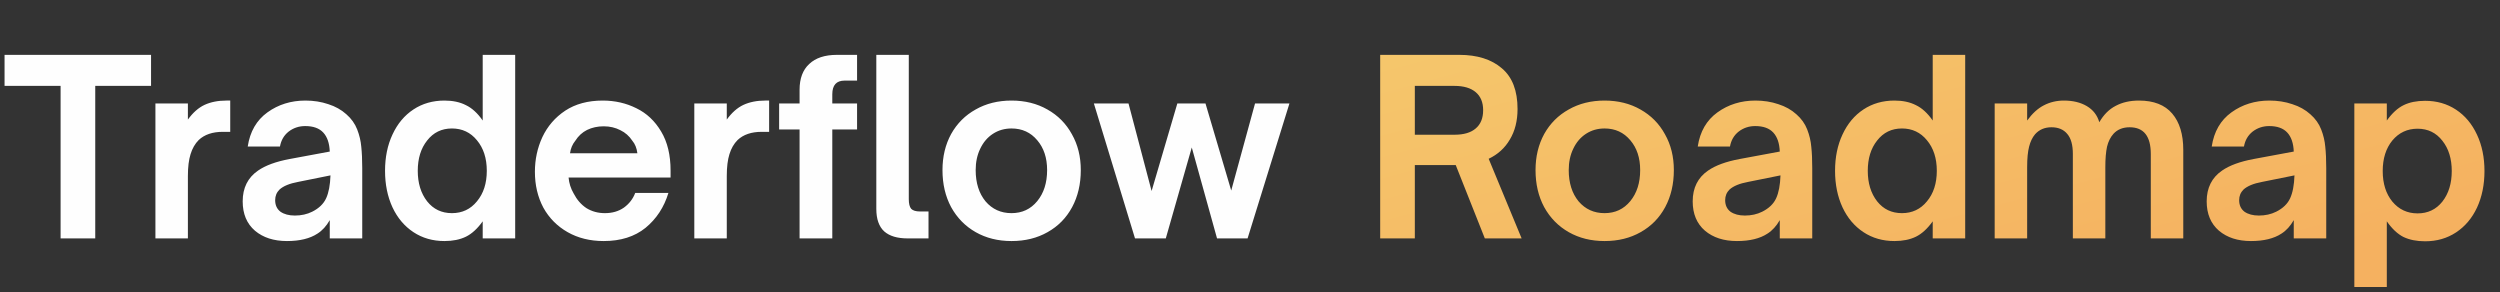 <svg width="582" height="68" viewBox="0 0 582 68" fill="none" xmlns="http://www.w3.org/2000/svg">
<rect x="0" y="0" width="582" height="68" fill="#333333" stroke="none"/>
<path d="M22.172 55.5H14.108V19.996H1.06V12.772H35.164V19.996H22.172V55.5ZM36.182 55.5V24.084H43.742V27.836C44.899 26.231 46.187 25.092 47.606 24.42C49.062 23.748 50.76 23.412 52.702 23.412H53.598V30.692H51.862C49.472 30.692 47.606 31.327 46.262 32.596C45.403 33.455 44.768 34.556 44.358 35.9C43.947 37.207 43.742 38.887 43.742 40.94V55.5H36.182ZM66.801 56.116C63.739 56.116 61.257 55.313 59.353 53.708C57.449 52.065 56.497 49.788 56.497 46.876C56.497 43.74 57.691 41.351 60.081 39.708C61.798 38.513 64.243 37.617 67.417 37.02L76.769 35.284C76.694 33.343 76.19 31.868 75.257 30.86C74.323 29.852 72.923 29.348 71.057 29.348C69.601 29.348 68.313 29.777 67.193 30.636C66.11 31.495 65.438 32.652 65.177 34.108H57.673C58.195 30.636 59.726 27.985 62.265 26.156C64.803 24.327 67.753 23.412 71.113 23.412C73.017 23.412 74.79 23.692 76.433 24.252C78.075 24.775 79.475 25.559 80.633 26.604C81.79 27.612 82.63 28.788 83.153 30.132C83.675 31.476 83.993 32.82 84.105 34.164C84.254 35.508 84.329 37.169 84.329 39.148V55.5H76.769V51.244C75.985 52.625 75.033 53.671 73.913 54.38C72.158 55.537 69.787 56.116 66.801 56.116ZM68.649 50.18C70.142 50.18 71.486 49.881 72.681 49.284C74.249 48.5 75.331 47.455 75.929 46.148C76.526 44.841 76.862 43.068 76.937 40.828L69.433 42.34C67.417 42.713 65.961 43.311 65.065 44.132C64.393 44.804 64.057 45.625 64.057 46.596C64.057 47.753 64.467 48.649 65.289 49.284C66.147 49.881 67.267 50.18 68.649 50.18ZM103.47 56.116C100.745 56.116 98.337 55.425 96.246 54.044C94.156 52.663 92.532 50.74 91.374 48.276C90.217 45.775 89.638 42.937 89.638 39.764C89.638 36.591 90.217 33.772 91.374 31.308C92.532 28.807 94.156 26.865 96.246 25.484C98.337 24.103 100.745 23.412 103.47 23.412C105.412 23.412 107.073 23.767 108.454 24.476C109.873 25.148 111.18 26.343 112.374 28.06V12.772H119.934V55.5H112.374V51.524C111.142 53.241 109.836 54.436 108.454 55.108C107.073 55.78 105.412 56.116 103.47 56.116ZM105.206 49.62C107.596 49.62 109.537 48.705 111.03 46.876C112.561 45.047 113.326 42.676 113.326 39.764C113.326 36.852 112.561 34.481 111.03 32.652C109.537 30.823 107.596 29.908 105.206 29.908C102.817 29.908 100.894 30.841 99.439 32.708C97.983 34.537 97.254 36.889 97.254 39.764C97.254 42.639 97.983 45.009 99.439 46.876C100.894 48.705 102.817 49.62 105.206 49.62ZM140.542 56.116C137.369 56.116 134.569 55.425 132.142 54.044C129.716 52.663 127.83 50.759 126.486 48.332C125.18 45.868 124.526 43.087 124.526 39.988C124.526 37.113 125.105 34.425 126.262 31.924C127.457 29.385 129.23 27.332 131.582 25.764C133.972 24.196 136.884 23.412 140.318 23.412C143.156 23.412 145.769 24.009 148.158 25.204C150.548 26.361 152.47 28.172 153.926 30.636C155.382 33.063 156.11 36.087 156.11 39.708V41.332H132.366C132.478 42.639 132.87 43.871 133.542 45.028C134.289 46.484 135.278 47.623 136.51 48.444C137.78 49.228 139.217 49.62 140.822 49.62C142.54 49.62 144.014 49.191 145.246 48.332C146.478 47.436 147.356 46.297 147.878 44.916H155.606C154.598 48.239 152.825 50.945 150.286 53.036C147.748 55.089 144.5 56.116 140.542 56.116ZM148.382 35.676C148.233 34.481 147.841 33.511 147.206 32.764C146.497 31.681 145.564 30.86 144.406 30.3C143.249 29.703 141.961 29.404 140.542 29.404C139.124 29.404 137.836 29.684 136.678 30.244C135.558 30.804 134.644 31.644 133.934 32.764C133.262 33.585 132.852 34.556 132.702 35.676H148.382ZM161.635 55.5V24.084H169.195V27.836C170.352 26.231 171.64 25.092 173.059 24.42C174.515 23.748 176.213 23.412 178.155 23.412H179.051V30.692H177.315C174.925 30.692 173.059 31.327 171.715 32.596C170.856 33.455 170.221 34.556 169.811 35.9C169.4 37.207 169.195 38.887 169.195 40.94V55.5H161.635ZM186.142 55.5V30.132H181.382V24.084H186.142V20.892C186.142 18.279 186.888 16.281 188.382 14.9C189.875 13.481 192.022 12.772 194.822 12.772H199.526V18.764H196.614C194.71 18.764 193.758 19.828 193.758 21.956V24.084H199.526V30.132H193.758V55.5H186.142ZM211.286 55.5C208.896 55.5 207.086 54.959 205.854 53.876C204.622 52.756 204.006 51.001 204.006 48.612V12.772H211.566V46.372C211.566 47.417 211.752 48.164 212.126 48.612C212.536 49.023 213.208 49.228 214.142 49.228H216.158V55.5H211.286ZM235.481 56.116C232.345 56.116 229.564 55.425 227.137 54.044C224.711 52.663 222.807 50.721 221.425 48.22C220.081 45.719 219.409 42.844 219.409 39.596C219.409 36.46 220.081 33.66 221.425 31.196C222.807 28.732 224.711 26.828 227.137 25.484C229.564 24.103 232.345 23.412 235.481 23.412C238.617 23.412 241.399 24.103 243.825 25.484C246.289 26.865 248.193 28.788 249.537 31.252C250.919 33.679 251.609 36.46 251.609 39.596C251.609 42.844 250.937 45.719 249.593 48.22C248.249 50.721 246.345 52.663 243.881 54.044C241.455 55.425 238.655 56.116 235.481 56.116ZM235.481 49.62C237.945 49.62 239.943 48.687 241.473 46.82C243.004 44.953 243.769 42.545 243.769 39.596C243.769 36.759 243.004 34.444 241.473 32.652C239.943 30.823 237.945 29.908 235.481 29.908C233.876 29.908 232.439 30.319 231.169 31.14C229.9 31.961 228.911 33.119 228.201 34.612C227.492 36.068 227.137 37.729 227.137 39.596C227.137 42.583 227.903 45.009 229.433 46.876C231.001 48.705 233.017 49.62 235.481 49.62ZM271.397 55.5H264.229L254.653 24.084H262.717L268.093 44.468L274.085 24.084H280.637L286.629 44.356L292.173 24.084H300.181L290.437 55.5H283.325L277.445 34.332L271.397 55.5Z" fill="#FEFEFE"/>
<path d="M354.236 55.5H345.668L338.892 38.42H329.372V55.5H321.308V12.772H339.732C343.913 12.772 347.217 13.817 349.644 15.908C352.071 17.961 353.284 21.116 353.284 25.372C353.284 28.135 352.687 30.505 351.492 32.484C350.335 34.463 348.692 35.956 346.564 36.964L354.236 55.5ZM329.372 19.996V31.364H338.612C340.777 31.364 342.42 30.879 343.54 29.908C344.697 28.937 345.276 27.519 345.276 25.652C345.276 23.823 344.697 22.423 343.54 21.452C342.383 20.481 340.74 19.996 338.612 19.996H329.372ZM373.544 56.116C370.408 56.116 367.626 55.425 365.2 54.044C362.773 52.663 360.869 50.721 359.488 48.22C358.144 45.719 357.472 42.844 357.472 39.596C357.472 36.46 358.144 33.66 359.488 31.196C360.869 28.732 362.773 26.828 365.2 25.484C367.626 24.103 370.408 23.412 373.544 23.412C376.68 23.412 379.461 24.103 381.888 25.484C384.352 26.865 386.256 28.788 387.6 31.252C388.981 33.679 389.672 36.46 389.672 39.596C389.672 42.844 389 45.719 387.656 48.22C386.312 50.721 384.408 52.663 381.944 54.044C379.517 55.425 376.717 56.116 373.544 56.116ZM373.544 49.62C376.008 49.62 378.005 48.687 379.536 46.82C381.066 44.953 381.832 42.545 381.832 39.596C381.832 36.759 381.066 34.444 379.536 32.652C378.005 30.823 376.008 29.908 373.544 29.908C371.938 29.908 370.501 30.319 369.232 31.14C367.962 31.961 366.973 33.119 366.264 34.612C365.554 36.068 365.2 37.729 365.2 39.596C365.2 42.583 365.965 45.009 367.496 46.876C369.064 48.705 371.08 49.62 373.544 49.62ZM404.363 56.116C401.302 56.116 398.819 55.313 396.915 53.708C395.011 52.065 394.059 49.788 394.059 46.876C394.059 43.74 395.254 41.351 397.643 39.708C399.36 38.513 401.806 37.617 404.979 37.02L414.331 35.284C414.256 33.343 413.752 31.868 412.819 30.86C411.886 29.852 410.486 29.348 408.619 29.348C407.163 29.348 405.875 29.777 404.755 30.636C403.672 31.495 403 32.652 402.739 34.108H395.235C395.758 30.636 397.288 27.985 399.827 26.156C402.366 24.327 405.315 23.412 408.675 23.412C410.579 23.412 412.352 23.692 413.995 24.252C415.638 24.775 417.038 25.559 418.195 26.604C419.352 27.612 420.192 28.788 420.715 30.132C421.238 31.476 421.555 32.82 421.667 34.164C421.816 35.508 421.891 37.169 421.891 39.148V55.5H414.331V51.244C413.547 52.625 412.595 53.671 411.475 54.38C409.72 55.537 407.35 56.116 404.363 56.116ZM406.211 50.18C407.704 50.18 409.048 49.881 410.243 49.284C411.811 48.5 412.894 47.455 413.491 46.148C414.088 44.841 414.424 43.068 414.499 40.828L406.995 42.34C404.979 42.713 403.523 43.311 402.627 44.132C401.955 44.804 401.619 45.625 401.619 46.596C401.619 47.753 402.03 48.649 402.851 49.284C403.71 49.881 404.83 50.18 406.211 50.18ZM441.033 56.116C438.308 56.116 435.9 55.425 433.809 54.044C431.718 52.663 430.094 50.74 428.937 48.276C427.78 45.775 427.201 42.937 427.201 39.764C427.201 36.591 427.78 33.772 428.937 31.308C430.094 28.807 431.718 26.865 433.809 25.484C435.9 24.103 438.308 23.412 441.033 23.412C442.974 23.412 444.636 23.767 446.017 24.476C447.436 25.148 448.742 26.343 449.937 28.06V12.772H457.497V55.5H449.937V51.524C448.705 53.241 447.398 54.436 446.017 55.108C444.636 55.78 442.974 56.116 441.033 56.116ZM442.769 49.62C445.158 49.62 447.1 48.705 448.593 46.876C450.124 45.047 450.889 42.676 450.889 39.764C450.889 36.852 450.124 34.481 448.593 32.652C447.1 30.823 445.158 29.908 442.769 29.908C440.38 29.908 438.457 30.841 437.001 32.708C435.545 34.537 434.817 36.889 434.817 39.764C434.817 42.639 435.545 45.009 437.001 46.876C438.457 48.705 440.38 49.62 442.769 49.62ZM464.361 55.5V24.084H471.921V28.06C473.116 26.417 474.404 25.241 475.785 24.532C477.204 23.785 478.772 23.412 480.489 23.412C482.58 23.412 484.353 23.841 485.809 24.7C487.265 25.559 488.236 26.809 488.721 28.452C489.729 26.697 490.999 25.428 492.529 24.644C494.06 23.823 495.871 23.412 497.961 23.412C501.396 23.412 503.972 24.42 505.689 26.436C507.407 28.452 508.265 31.271 508.265 34.892V55.5H500.705V35.844C500.705 31.7 499.063 29.628 495.777 29.628C494.209 29.628 492.959 30.132 492.025 31.14C491.316 31.924 490.812 32.932 490.513 34.164C490.252 35.396 490.121 36.964 490.121 38.868V55.5H482.561V35.844C482.561 33.753 482.132 32.204 481.273 31.196C480.415 30.151 479.183 29.628 477.577 29.628C476.009 29.628 474.74 30.169 473.769 31.252C473.135 31.999 472.668 32.969 472.369 34.164C472.071 35.321 471.921 36.889 471.921 38.868V55.5H464.361ZM524.019 56.116C520.958 56.116 518.475 55.313 516.571 53.708C514.667 52.065 513.715 49.788 513.715 46.876C513.715 43.74 514.91 41.351 517.299 39.708C519.017 38.513 521.462 37.617 524.635 37.02L533.987 35.284C533.913 33.343 533.409 31.868 532.475 30.86C531.542 29.852 530.142 29.348 528.275 29.348C526.819 29.348 525.531 29.777 524.411 30.636C523.329 31.495 522.657 32.652 522.395 34.108H514.891C515.414 30.636 516.945 27.985 519.483 26.156C522.022 24.327 524.971 23.412 528.331 23.412C530.235 23.412 532.009 23.692 533.651 24.252C535.294 24.775 536.694 25.559 537.851 26.604C539.009 27.612 539.849 28.788 540.371 30.132C540.894 31.476 541.211 32.82 541.323 34.164C541.473 35.508 541.547 37.169 541.547 39.148V55.5H533.987V51.244C533.203 52.625 532.251 53.671 531.131 54.38C529.377 55.537 527.006 56.116 524.019 56.116ZM525.867 50.18C527.361 50.18 528.705 49.881 529.899 49.284C531.467 48.5 532.55 47.455 533.147 46.148C533.745 44.841 534.081 43.068 534.155 40.828L526.651 42.34C524.635 42.713 523.179 43.311 522.283 44.132C521.611 44.804 521.275 45.625 521.275 46.596C521.275 47.753 521.686 48.649 522.507 49.284C523.366 49.881 524.486 50.18 525.867 50.18ZM564.553 23.468C567.279 23.468 569.687 24.159 571.777 25.54C573.868 26.921 575.492 28.863 576.649 31.364C577.807 33.828 578.385 36.647 578.385 39.82C578.385 42.993 577.807 45.831 576.649 48.332C575.492 50.796 573.868 52.719 571.777 54.1C569.687 55.481 567.279 56.172 564.553 56.172C562.612 56.172 560.932 55.836 559.513 55.164C558.132 54.455 556.844 53.241 555.649 51.524V66.812H548.089V24.084H555.649V28.06C556.881 26.343 558.188 25.148 559.569 24.476C560.951 23.804 562.612 23.468 564.553 23.468ZM562.817 29.964C560.428 29.964 558.468 30.879 556.937 32.708C555.444 34.537 554.697 36.908 554.697 39.82C554.697 42.732 555.444 45.103 556.937 46.932C558.468 48.761 560.428 49.676 562.817 49.676C565.207 49.676 567.129 48.761 568.585 46.932C570.041 45.065 570.769 42.695 570.769 39.82C570.769 36.945 570.041 34.593 568.585 32.764C567.129 30.897 565.207 29.964 562.817 29.964Z" fill="url(#paint0_linear_21_258)"/>
<defs>
<linearGradient id="paint0_linear_21_258" x1="317.5" y1="0.5" x2="347.398" y2="111.603" gradientUnits="userSpaceOnUse">
<stop stop-color="#F5C96D"/>
<stop offset="1" stop-color="#F5B160"/>
</linearGradient>
</defs>
</svg>
